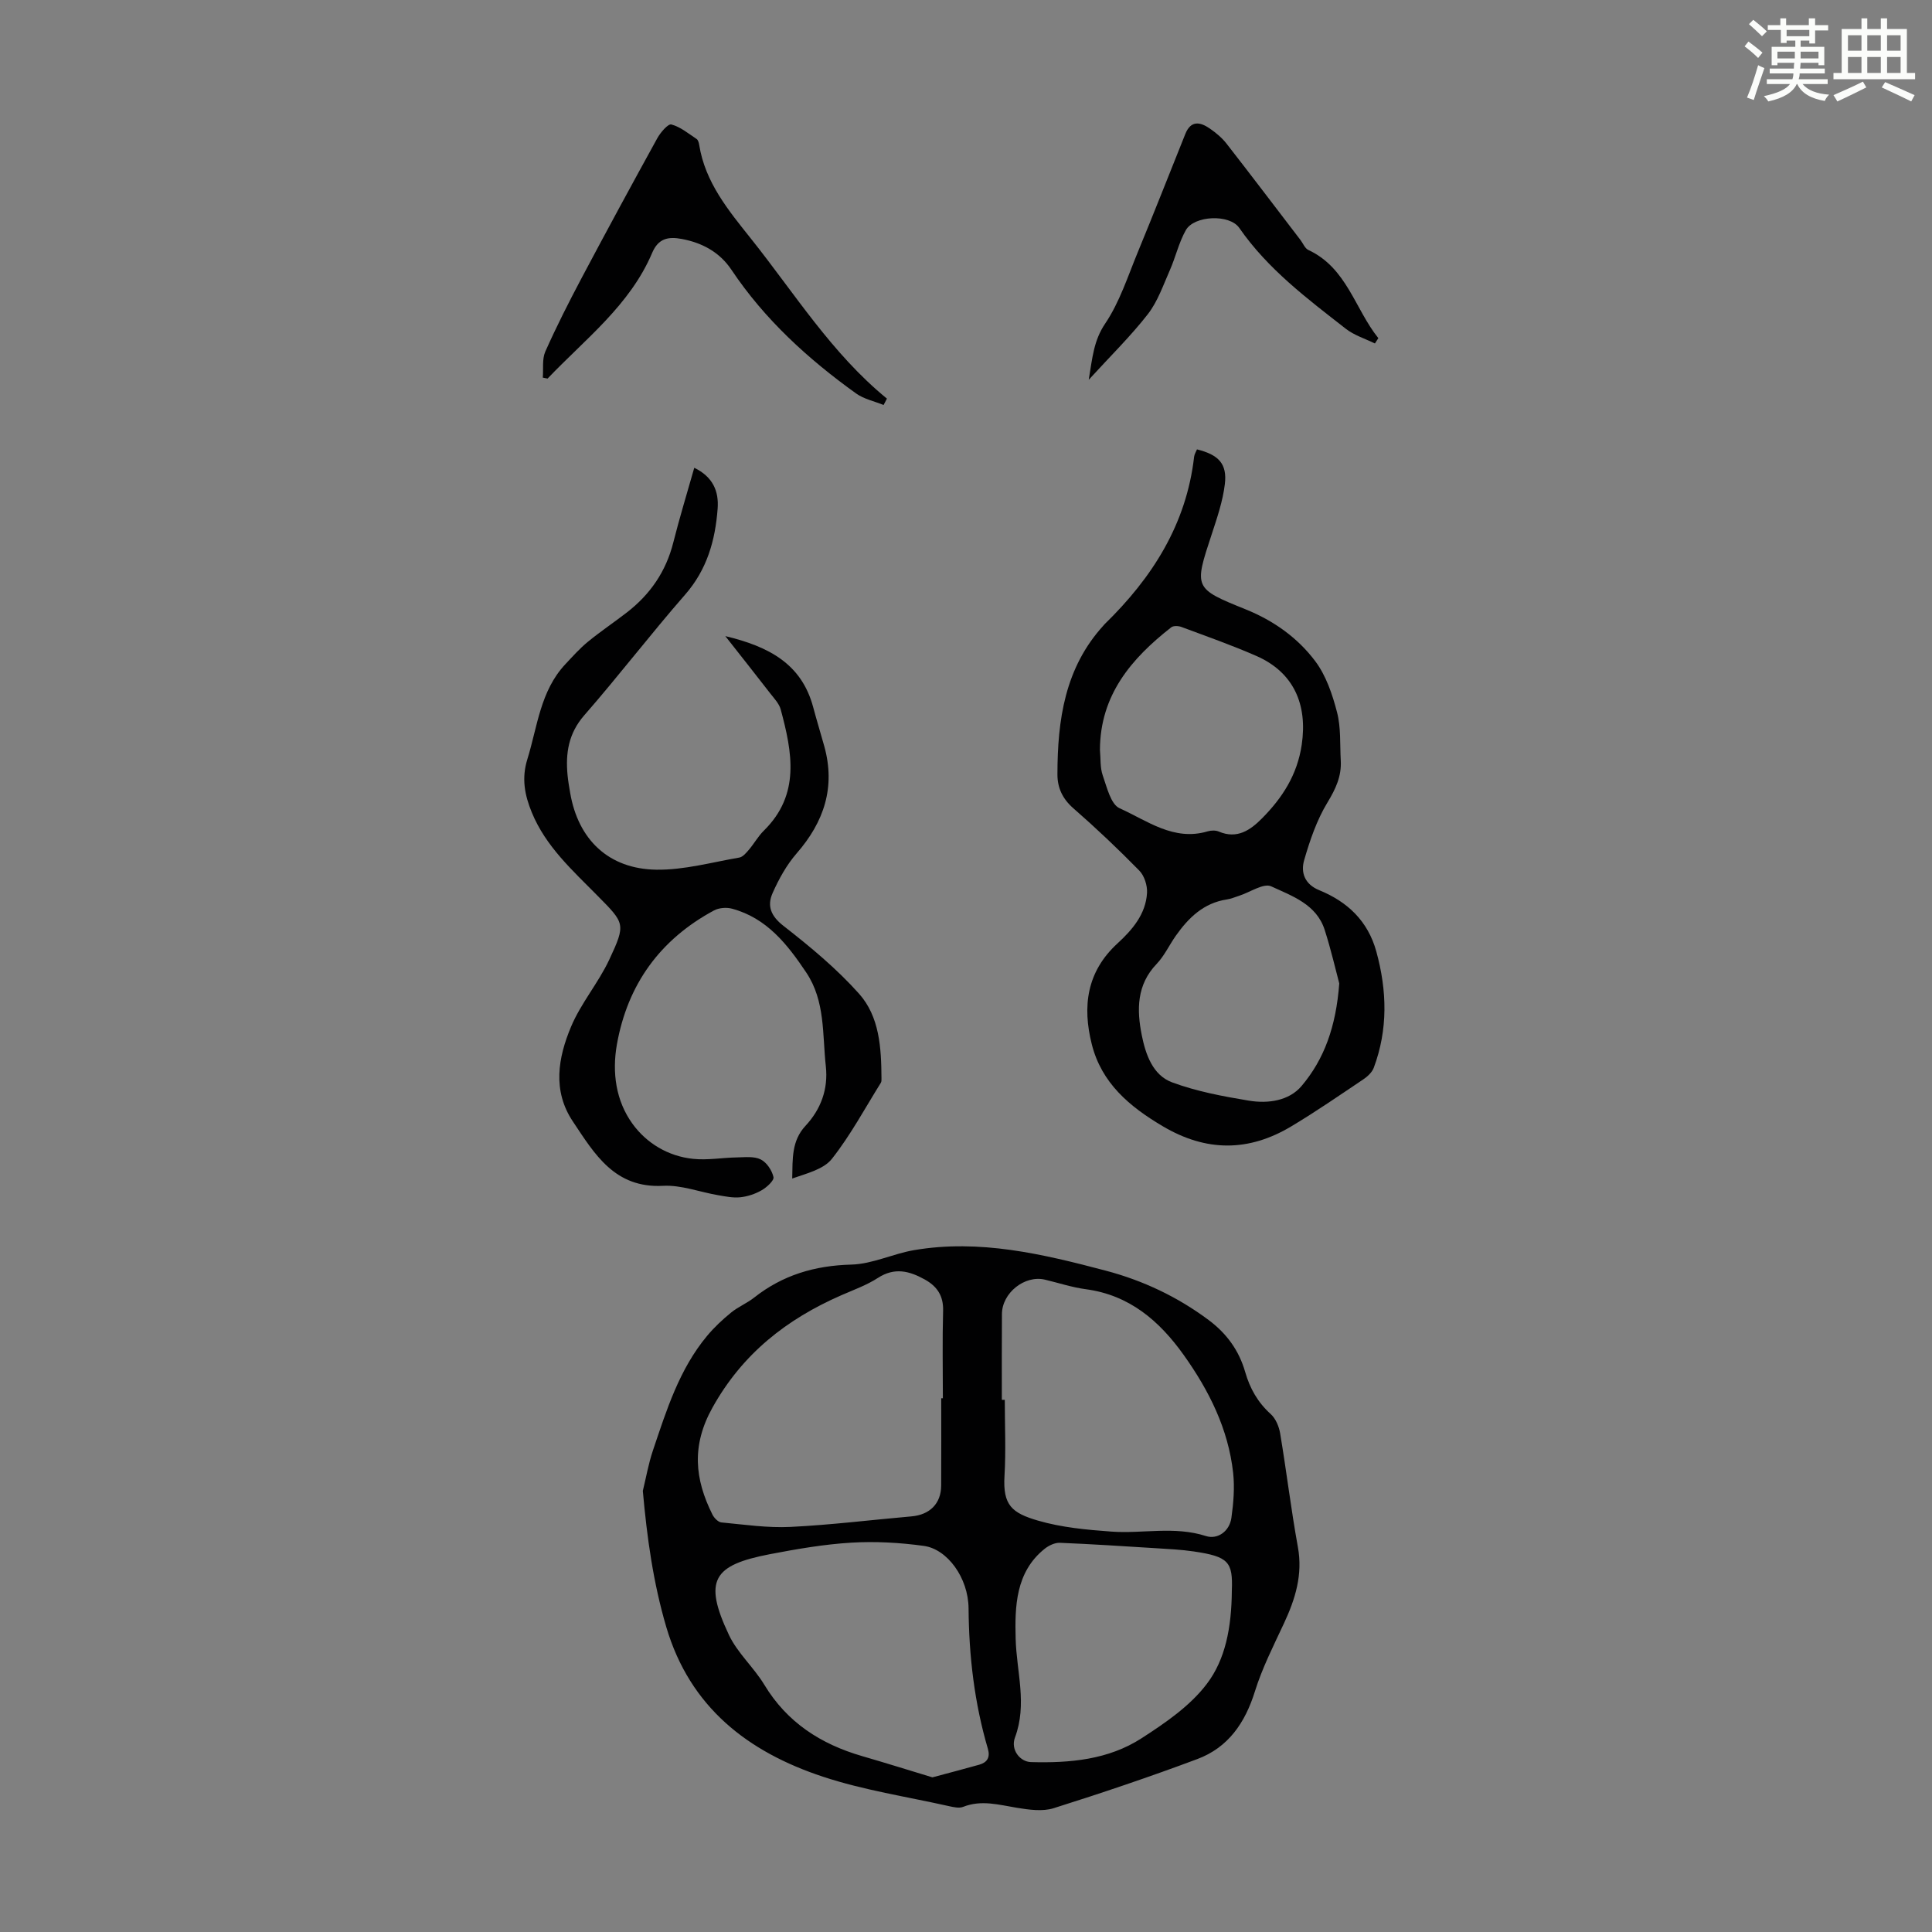 <svg enable-background="new 0 0 400 400" viewBox="0 0 400 400" xmlns="http://www.w3.org/2000/svg"><rect x="0" y="0" width="400" height="400" fill="#808080" stroke="none"/><path d="m361.2 9.6.8-1c.9.7 1.9 1.4 2.9 2.3l-.9 1.1c-1-1-2-1.8-2.8-2.4zm.5 10.6c.9-2.1 1.6-4.3 2.3-6.7.4.2.8.4 1.3.6-.7 2.1-1.5 4.3-2.2 6.6zm.4-15.2.9-.9c1 .8 2 1.6 2.8 2.4l-1 1c-.9-.9-1.8-1.7-2.7-2.5zm12.5-1.2h1.2v1.4h2.7v1.1h-2.7v2.7h-1.2v-.6h-1.8v1.3h4.9v3.8h-1.2v-.5h-3.7c0 .4-.1.9-.1 1.2h5.1v1h-5.2c0 .5-.1.9-.2 1.2h6v1h-5.2c1.1 1.3 2.9 2 5.5 2.2-.4.4-.7.8-.9 1.3-2.9-.5-4.8-1.6-5.7-3.5h-.1c-.8 1.7-2.7 2.9-5.9 3.6-.2-.4-.6-.8-.9-1.1 2.8-.6 4.6-1.4 5.4-2.5h-4.8v-1h5.3c.1-.3.2-.7.2-1.2h-4.9v-1h5c0-.4 0-.8.1-1.2h-3.5v.5h-1.2v-3.8h4.9v-1.3h-1.8v.5h-1.2v-2.7h-2.7v-1h2.6v-1.4h1.2v1.4h4.7v-1.4zm-6.6 8.3h3.6c0-.4 0-.9 0-1.4h-3.6zm1.9-4.6h4.7v-1.3h-4.7zm6.6 3.2h-3.7v1.4h3.7z" fill="#fbfcfa"/><path d="m385.3 3.8h1.3v2.2h2.8v-2.2h1.3v2.2h4.1v9.1h1.7v1.3h-16.9v-1.3h1.7v-9.1h4.1v-2.2zm.4 13.1.7 1.2c-1.8.9-3.8 1.9-6 2.9-.2-.4-.5-.8-.8-1.3 2.3-1 4.3-1.9 6.1-2.8zm-3.1-6.4h2.8v-3.2h-2.8zm0 4.6h2.8v-3.3h-2.8zm4-4.6h2.8v-3.2h-2.8zm0 4.6h2.8v-3.3h-2.8zm3.7 1.9c2.1.9 4.1 1.8 6.1 2.7l-.7 1.3c-2.2-1.1-4.2-2-6.1-2.9zm3.2-9.7h-2.8v3.2h2.8zm-2.8 7.8h2.8v-3.3h-2.8z" fill="#fbfcfa"/><g fill="#010102"><path d="m133.09 308.67c.68-2.78 1.17-5.63 2.08-8.33 2.82-8.36 5.45-16.84 11.24-23.78 1.47-1.76 3.18-3.36 4.96-4.81 1.46-1.19 3.29-1.93 4.77-3.1 5.92-4.67 12.55-6.63 20.12-6.83 4.34-.11 8.6-2.24 12.97-2.99 13.59-2.32 26.68.81 39.68 4.24 7.73 2.04 14.87 5.41 21.33 10.23 3.75 2.8 6.29 6.32 7.56 10.75.98 3.42 2.61 6.3 5.29 8.72 1.03.93 1.71 2.57 1.95 3.99 1.31 7.82 2.25 15.71 3.67 23.52 1.05 5.74-.53 10.78-2.89 15.84-2.16 4.63-4.5 9.23-6.01 14.08-2.03 6.51-5.53 11.61-11.93 14-9.81 3.67-19.75 7.02-29.74 10.17-2.3.72-5.08.32-7.56-.08-3.74-.61-7.37-1.7-11.17-.2-.84.33-1.99.06-2.95-.15-8.72-1.96-17.65-3.3-26.1-6.1-15.5-5.13-27.5-14.34-32.41-30.97-2.71-9.2-4-18.53-4.86-28.2zm61.78-19.18h.34c0-6.04-.12-12.08.05-18.12.08-3.1-1.24-5.05-3.82-6.48-3.19-1.77-6.24-2.54-9.68-.31-2.32 1.5-5 2.46-7.56 3.58-11.34 4.96-20.47 12.1-26.69 23.27-4.37 7.84-3.69 14.79 0 22.16.35.69 1.17 1.54 1.83 1.61 4.77.45 9.59 1.17 14.35.93 8.36-.41 16.69-1.45 25.03-2.18 3.77-.33 6.11-2.63 6.14-6.35.04-6.04.01-12.08.01-18.11zm12.55.33h.61c0 5.25.25 10.52-.06 15.76-.36 6.06 1.52 7.67 6.95 9.25 4.87 1.42 10.08 1.9 15.17 2.27 6.5.47 13.05-1.18 19.58.92 2.4.77 4.88-.95 5.28-3.77.43-3.07.69-6.25.36-9.31-1.01-9.11-5-17.07-10.26-24.44-5.03-7.04-11.21-12.37-20.23-13.58-2.86-.38-5.65-1.31-8.47-1.98-4.2-1-8.9 2.75-8.91 7.13-.04 5.9-.02 11.82-.02 17.75zm-14.38 78.16c3.71-1 6.72-1.77 9.71-2.62 1.63-.47 2.3-1.5 1.78-3.29-2.79-9.49-3.92-19.18-4-29.08-.05-6.34-4.4-12.27-9.27-12.93-4.95-.68-10.03-.97-15.01-.67-5.65.34-11.3 1.32-16.87 2.39-11.71 2.26-13.82 5.35-8.47 16.7 1.77 3.76 5.16 6.73 7.34 10.34 4.72 7.81 11.7 12.28 20.23 14.76 5 1.45 9.98 3.01 14.56 4.4zm62-38.68c.22-5.92-.65-7.02-7.89-8.09-2.64-.39-5.33-.51-8-.68-6.57-.41-13.14-.84-19.72-1.11-1.03-.04-2.27.55-3.12 1.22-6.09 4.85-6.2 12.05-6.03 18.66.18 6.82 2.44 13.52-.14 20.43-.95 2.55 1.05 5.03 3.31 5.09 8.04.23 16.04-.49 22.91-4.94 4.93-3.18 10.08-6.71 13.53-11.29 3.78-4.99 5.09-11.54 5.15-19.29z"/><path d="m247.82 93.04c4.48 1.11 6.28 2.98 5.77 7.2-.42 3.5-1.59 6.94-2.7 10.32-3.69 11.19-3.77 11.25 7.06 15.62 5.76 2.33 10.71 5.86 14.35 10.7 2.25 2.99 3.56 6.89 4.52 10.59.83 3.19.58 6.66.77 10.01.18 3.24-1.05 5.85-2.75 8.66-2.21 3.63-3.64 7.83-4.83 11.95-.73 2.52.08 4.97 3.11 6.21 5.86 2.39 10.1 6.38 11.84 12.73 2.22 8.09 2.42 16.12-.54 24.05-.36.95-1.31 1.82-2.19 2.41-4.92 3.3-9.8 6.67-14.88 9.71-8.81 5.28-17.6 5.31-26.62-.03-6.9-4.08-12.67-8.93-14.69-16.98-1.97-7.82-1.06-15.01 5.32-20.86 3.06-2.81 5.86-6.05 6.12-10.46.09-1.53-.55-3.55-1.6-4.62-4.38-4.47-8.94-8.79-13.66-12.91-2.23-1.95-3.29-4.23-3.29-6.99.01-11.27 1.52-22.1 9.57-30.89.08-.08.14-.18.22-.25 9.83-9.59 16.91-20.65 18.51-34.65.06-.52.39-1.02.59-1.52zm29.46 110.57c-.74-2.76-1.7-6.98-3.02-11.09-1.69-5.29-6.75-7.02-11.07-9.01-1.57-.73-4.37 1.22-6.61 1.94-.85.27-1.69.64-2.56.77-4.82.72-7.95 3.79-10.59 7.53-1.35 1.92-2.36 4.14-3.95 5.81-4.17 4.34-4.14 9.52-3.09 14.76.79 3.95 2.26 8.28 6.28 9.77 5.08 1.88 10.54 2.9 15.91 3.79 3.93.65 8.29.05 10.9-3.04 4.69-5.55 7.13-12.29 7.8-21.23zm-49.55-48.36c.17 1.77.01 3.66.58 5.29.86 2.44 1.66 5.98 3.49 6.8 5.72 2.57 11.21 6.88 18.24 4.78.71-.21 1.64-.24 2.31.05 3.78 1.61 6.52-.3 8.93-2.73 4.21-4.25 7.31-9.01 8.23-15.26 1.23-8.34-1.67-14.97-9.34-18.35-5.09-2.24-10.36-4.08-15.58-6.03-.62-.23-1.65-.28-2.1.08-8.28 6.48-14.72 14.04-14.76 25.37z"/><path d="m143.74 96.85c3.87 1.88 5.11 4.86 4.84 8.45-.49 6.57-2.19 12.62-6.74 17.82-7.14 8.17-13.74 16.81-20.88 24.98-3.27 3.75-3.89 7.85-3.45 12.42.12 1.22.33 2.44.54 3.65 1.65 9.65 7.95 15.76 17.87 15.89 5.7.08 11.44-1.53 17.14-2.51.74-.13 1.44-.97 1.99-1.62 1.09-1.28 1.91-2.79 3.1-3.96 7.6-7.48 5.86-16.26 3.49-25.08-.33-1.22-1.35-2.28-2.17-3.33-2.92-3.77-5.88-7.51-9.3-11.86 9.02 2.16 15.79 5.74 18.19 14.71.72 2.7 1.54 5.37 2.29 8.06 2.37 8.5-.03 15.69-5.71 22.21-2.08 2.39-3.7 5.32-4.99 8.24-1.16 2.63-.37 4.73 2.27 6.78 5.52 4.3 10.99 8.84 15.63 14.03 4.25 4.76 4.61 11.22 4.65 17.46 0 .33.03.73-.13.99-3.31 5.3-6.28 10.86-10.13 15.74-1.73 2.19-5.2 3.01-8.22 4.08.09-4.08-.15-7.8 2.75-10.91 3.17-3.41 4.73-7.58 4.21-12.32-.73-6.6-.09-13.51-4.06-19.43-3.9-5.82-8.17-11.28-15.38-13.21-1.15-.31-2.71-.18-3.74.38-11.13 6-17.87 15.29-20.08 27.74-1.03 5.82-.2 11.67 3.21 16.39 2.91 4.04 7.4 6.76 12.59 7.29 2.97.31 6.02-.25 9.04-.3 1.67-.03 3.56-.27 4.94.42 1.23.61 2.34 2.27 2.64 3.65.16.71-1.38 2.11-2.43 2.72-1.33.77-2.91 1.3-4.43 1.46-1.51.16-3.09-.17-4.61-.43-3.81-.65-7.64-2.14-11.39-1.94-10.02.53-14.17-6.57-18.68-13.33-4.27-6.39-3.05-13.22-.37-19.61 2.04-4.87 5.66-9.07 7.91-13.88 3.48-7.44 3.21-7.52-2.42-13.23-5.17-5.25-10.72-10.19-13.62-17.26-1.48-3.6-2.14-7.07-.92-11 2.1-6.78 2.68-14.13 7.85-19.66 1.51-1.61 2.99-3.28 4.69-4.67 2.59-2.13 5.39-4 8.04-6.05 4.85-3.74 8.13-8.5 9.64-14.51 1.28-5.08 2.82-10.1 4.34-15.46z"/><path d="m182.94 83.85c-1.91-.78-4.07-1.22-5.7-2.39-9.95-7.15-18.92-15.31-25.8-25.6-2.4-3.59-5.96-5.57-10.25-6.38-2.86-.55-4.9-.11-6.16 2.86-4.61 10.86-13.86 17.85-21.66 26.04-.33-.07-.66-.14-.99-.2.15-1.81-.17-3.83.52-5.39 2.31-5.19 4.89-10.27 7.55-15.29 5.13-9.67 10.35-19.29 15.63-28.87.66-1.2 2.23-3.04 2.92-2.86 1.88.5 3.54 1.89 5.23 3.01.31.21.46.78.53 1.21 1.23 7.76 6.04 13.55 10.71 19.41 9.04 11.33 16.73 23.79 28.16 33.13-.22.42-.45.87-.69 1.32z"/><path d="m284.66 71.11c-2.02-.99-4.28-1.68-6.02-3.04-8.01-6.25-16.15-12.35-22.06-20.88-2.02-2.92-9.36-2.58-11.07.47-1.45 2.57-2.11 5.57-3.31 8.29-1.37 3.1-2.51 6.46-4.54 9.08-3.54 4.55-7.7 8.62-12.25 13.6.77-4.65 1.04-8.13 3.4-11.63 3-4.44 4.69-9.79 6.77-14.82 3.35-8.12 6.56-16.3 9.83-24.45 1.15-2.87 3.09-2.49 5.08-1.11 1.27.88 2.52 1.92 3.46 3.13 5.15 6.61 10.21 13.29 15.3 19.94.54.71.92 1.74 1.64 2.07 7.96 3.7 9.62 12.2 14.48 18.25-.24.37-.48.74-.71 1.1z"/></g></svg>